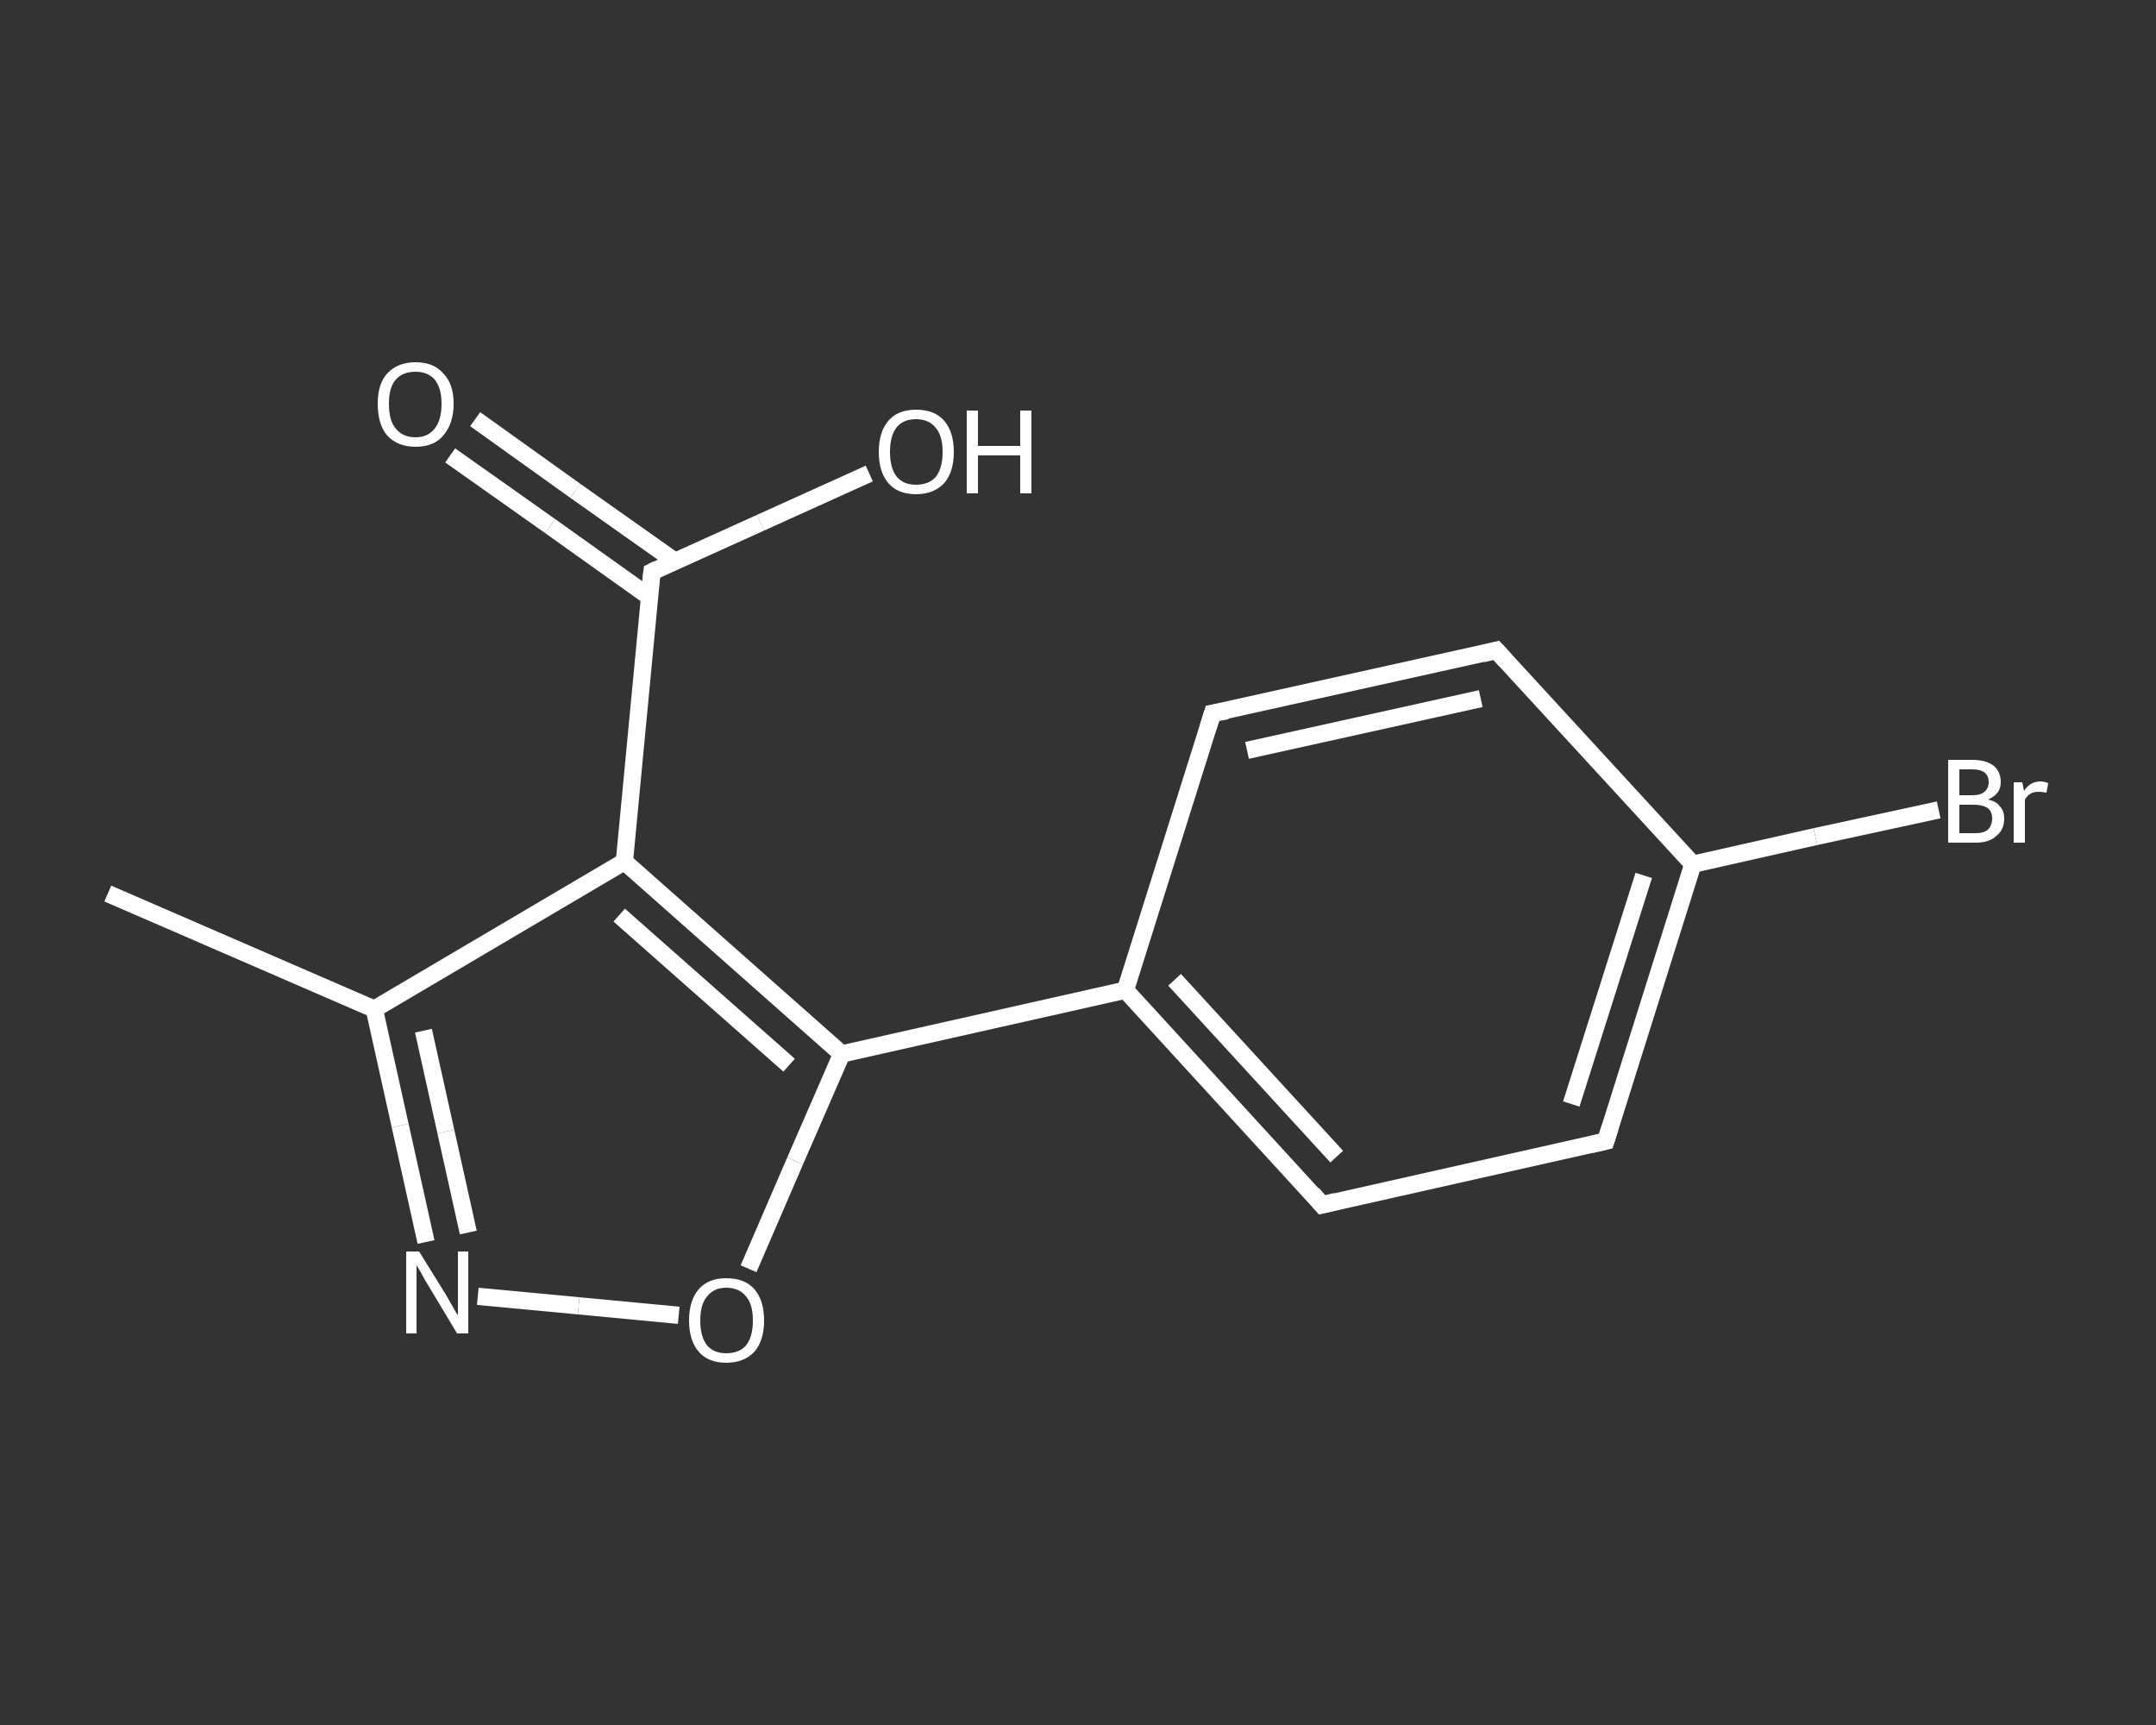 <?xml version='1.0' encoding='iso-8859-1'?>
<svg version='1.1' baseProfile='full'
              xmlns='http://www.w3.org/2000/svg'
                      xmlns:rdkit='http://www.rdkit.org/xml'
                      xmlns:xlink='http://www.w3.org/1999/xlink'
                  xml:space='preserve'
width='250px' height='200px' viewBox='0 0 250 200'>
<rect x="0" y="0" width="250" height="200" fill="#333333" stroke="none"/>
<!-- END OF HEADER -->
<rect style='opacity:1.0;fill:transparent;stroke:none' width='250.0' height='200.0' x='0.0' y='0.0'> </rect>
<path class='bond-0 atom-0 atom-1' d='M 12.5,103.6 L 43.4,117.0' style='fill:none;fill-rule:evenodd;stroke:#FFFFFF;stroke-width:2.0px;stroke-linecap:butt;stroke-linejoin:miter;stroke-opacity:1' />
<path class='bond-1 atom-1 atom-2' d='M 43.4,117.0 L 46.4,130.5' style='fill:none;fill-rule:evenodd;stroke:#FFFFFF;stroke-width:2.0px;stroke-linecap:butt;stroke-linejoin:miter;stroke-opacity:1' />
<path class='bond-1 atom-1 atom-2' d='M 46.4,130.5 L 49.4,144.0' style='fill:none;fill-rule:evenodd;stroke:#FFFFFF;stroke-width:2.0px;stroke-linecap:butt;stroke-linejoin:miter;stroke-opacity:1' />
<path class='bond-1 atom-1 atom-2' d='M 49.1,119.5 L 51.7,131.2' style='fill:none;fill-rule:evenodd;stroke:#FFFFFF;stroke-width:2.0px;stroke-linecap:butt;stroke-linejoin:miter;stroke-opacity:1' />
<path class='bond-1 atom-1 atom-2' d='M 51.7,131.2 L 54.3,142.9' style='fill:none;fill-rule:evenodd;stroke:#FFFFFF;stroke-width:2.0px;stroke-linecap:butt;stroke-linejoin:miter;stroke-opacity:1' />
<path class='bond-2 atom-2 atom-3' d='M 55.4,150.3 L 67.1,151.4' style='fill:none;fill-rule:evenodd;stroke:#FFFFFF;stroke-width:2.0px;stroke-linecap:butt;stroke-linejoin:miter;stroke-opacity:1' />
<path class='bond-2 atom-2 atom-3' d='M 67.1,151.4 L 78.7,152.5' style='fill:none;fill-rule:evenodd;stroke:#FFFFFF;stroke-width:2.0px;stroke-linecap:butt;stroke-linejoin:miter;stroke-opacity:1' />
<path class='bond-3 atom-3 atom-4' d='M 86.8,147.1 L 92.2,134.6' style='fill:none;fill-rule:evenodd;stroke:#FFFFFF;stroke-width:2.0px;stroke-linecap:butt;stroke-linejoin:miter;stroke-opacity:1' />
<path class='bond-3 atom-3 atom-4' d='M 92.2,134.6 L 97.6,122.2' style='fill:none;fill-rule:evenodd;stroke:#FFFFFF;stroke-width:2.0px;stroke-linecap:butt;stroke-linejoin:miter;stroke-opacity:1' />
<path class='bond-4 atom-4 atom-5' d='M 97.6,122.2 L 130.5,114.8' style='fill:none;fill-rule:evenodd;stroke:#FFFFFF;stroke-width:2.0px;stroke-linecap:butt;stroke-linejoin:miter;stroke-opacity:1' />
<path class='bond-5 atom-5 atom-6' d='M 130.5,114.8 L 153.3,139.7' style='fill:none;fill-rule:evenodd;stroke:#FFFFFF;stroke-width:2.0px;stroke-linecap:butt;stroke-linejoin:miter;stroke-opacity:1' />
<path class='bond-5 atom-5 atom-6' d='M 136.2,113.6 L 155.0,134.1' style='fill:none;fill-rule:evenodd;stroke:#FFFFFF;stroke-width:2.0px;stroke-linecap:butt;stroke-linejoin:miter;stroke-opacity:1' />
<path class='bond-6 atom-6 atom-7' d='M 153.3,139.7 L 186.2,132.3' style='fill:none;fill-rule:evenodd;stroke:#FFFFFF;stroke-width:2.0px;stroke-linecap:butt;stroke-linejoin:miter;stroke-opacity:1' />
<path class='bond-7 atom-7 atom-8' d='M 186.2,132.3 L 196.3,100.2' style='fill:none;fill-rule:evenodd;stroke:#FFFFFF;stroke-width:2.0px;stroke-linecap:butt;stroke-linejoin:miter;stroke-opacity:1' />
<path class='bond-7 atom-7 atom-8' d='M 182.2,128.0 L 190.6,101.5' style='fill:none;fill-rule:evenodd;stroke:#FFFFFF;stroke-width:2.0px;stroke-linecap:butt;stroke-linejoin:miter;stroke-opacity:1' />
<path class='bond-8 atom-8 atom-9' d='M 196.3,100.2 L 210.5,97.0' style='fill:none;fill-rule:evenodd;stroke:#FFFFFF;stroke-width:2.0px;stroke-linecap:butt;stroke-linejoin:miter;stroke-opacity:1' />
<path class='bond-8 atom-8 atom-9' d='M 210.5,97.0 L 224.8,93.9' style='fill:none;fill-rule:evenodd;stroke:#FFFFFF;stroke-width:2.0px;stroke-linecap:butt;stroke-linejoin:miter;stroke-opacity:1' />
<path class='bond-9 atom-8 atom-10' d='M 196.3,100.2 L 173.5,75.4' style='fill:none;fill-rule:evenodd;stroke:#FFFFFF;stroke-width:2.0px;stroke-linecap:butt;stroke-linejoin:miter;stroke-opacity:1' />
<path class='bond-10 atom-10 atom-11' d='M 173.5,75.4 L 140.6,82.7' style='fill:none;fill-rule:evenodd;stroke:#FFFFFF;stroke-width:2.0px;stroke-linecap:butt;stroke-linejoin:miter;stroke-opacity:1' />
<path class='bond-10 atom-10 atom-11' d='M 171.7,81.0 L 144.6,87.0' style='fill:none;fill-rule:evenodd;stroke:#FFFFFF;stroke-width:2.0px;stroke-linecap:butt;stroke-linejoin:miter;stroke-opacity:1' />
<path class='bond-11 atom-4 atom-12' d='M 97.6,122.2 L 72.4,99.9' style='fill:none;fill-rule:evenodd;stroke:#FFFFFF;stroke-width:2.0px;stroke-linecap:butt;stroke-linejoin:miter;stroke-opacity:1' />
<path class='bond-11 atom-4 atom-12' d='M 91.5,123.5 L 71.8,106.1' style='fill:none;fill-rule:evenodd;stroke:#FFFFFF;stroke-width:2.0px;stroke-linecap:butt;stroke-linejoin:miter;stroke-opacity:1' />
<path class='bond-12 atom-12 atom-13' d='M 72.4,99.9 L 75.6,66.3' style='fill:none;fill-rule:evenodd;stroke:#FFFFFF;stroke-width:2.0px;stroke-linecap:butt;stroke-linejoin:miter;stroke-opacity:1' />
<path class='bond-13 atom-13 atom-14' d='M 78.3,65.1 L 66.7,56.9' style='fill:none;fill-rule:evenodd;stroke:#FFFFFF;stroke-width:2.0px;stroke-linecap:butt;stroke-linejoin:miter;stroke-opacity:1' />
<path class='bond-13 atom-13 atom-14' d='M 66.7,56.9 L 55.1,48.6' style='fill:none;fill-rule:evenodd;stroke:#FFFFFF;stroke-width:2.0px;stroke-linecap:butt;stroke-linejoin:miter;stroke-opacity:1' />
<path class='bond-13 atom-13 atom-14' d='M 75.3,69.2 L 63.8,61.0' style='fill:none;fill-rule:evenodd;stroke:#FFFFFF;stroke-width:2.0px;stroke-linecap:butt;stroke-linejoin:miter;stroke-opacity:1' />
<path class='bond-13 atom-13 atom-14' d='M 63.8,61.0 L 52.2,52.8' style='fill:none;fill-rule:evenodd;stroke:#FFFFFF;stroke-width:2.0px;stroke-linecap:butt;stroke-linejoin:miter;stroke-opacity:1' />
<path class='bond-14 atom-13 atom-15' d='M 75.6,66.3 L 88.2,60.6' style='fill:none;fill-rule:evenodd;stroke:#FFFFFF;stroke-width:2.0px;stroke-linecap:butt;stroke-linejoin:miter;stroke-opacity:1' />
<path class='bond-14 atom-13 atom-15' d='M 88.2,60.6 L 100.8,54.9' style='fill:none;fill-rule:evenodd;stroke:#FFFFFF;stroke-width:2.0px;stroke-linecap:butt;stroke-linejoin:miter;stroke-opacity:1' />
<path class='bond-15 atom-12 atom-1' d='M 72.4,99.9 L 43.4,117.0' style='fill:none;fill-rule:evenodd;stroke:#FFFFFF;stroke-width:2.0px;stroke-linecap:butt;stroke-linejoin:miter;stroke-opacity:1' />
<path class='bond-16 atom-11 atom-5' d='M 140.6,82.7 L 130.5,114.8' style='fill:none;fill-rule:evenodd;stroke:#FFFFFF;stroke-width:2.0px;stroke-linecap:butt;stroke-linejoin:miter;stroke-opacity:1' />
<path d='M 152.2,138.4 L 153.3,139.7 L 154.9,139.3' style='fill:none;stroke:#FFFFFF;stroke-width:2.0px;stroke-linecap:butt;stroke-linejoin:miter;stroke-opacity:1;' />
<path d='M 184.5,132.7 L 186.2,132.3 L 186.7,130.7' style='fill:none;stroke:#FFFFFF;stroke-width:2.0px;stroke-linecap:butt;stroke-linejoin:miter;stroke-opacity:1;' />
<path d='M 174.6,76.6 L 173.5,75.4 L 171.9,75.8' style='fill:none;stroke:#FFFFFF;stroke-width:2.0px;stroke-linecap:butt;stroke-linejoin:miter;stroke-opacity:1;' />
<path d='M 142.3,82.4 L 140.6,82.7 L 140.1,84.3' style='fill:none;stroke:#FFFFFF;stroke-width:2.0px;stroke-linecap:butt;stroke-linejoin:miter;stroke-opacity:1;' />
<path d='M 75.4,68.0 L 75.6,66.3 L 76.2,66.0' style='fill:none;stroke:#FFFFFF;stroke-width:2.0px;stroke-linecap:butt;stroke-linejoin:miter;stroke-opacity:1;' />
<path class='atom-2' d='M 48.6 145.1
L 51.7 150.1
Q 52.0 150.6, 52.5 151.5
Q 53.0 152.4, 53.1 152.5
L 53.1 145.1
L 54.3 145.1
L 54.3 154.6
L 53.0 154.6
L 49.7 149.1
Q 49.3 148.5, 48.9 147.7
Q 48.5 147.0, 48.3 146.7
L 48.3 154.6
L 47.1 154.6
L 47.1 145.1
L 48.6 145.1
' fill='#FFFFFF'/>
<path class='atom-3' d='M 79.9 153.1
Q 79.9 150.8, 81.0 149.5
Q 82.1 148.2, 84.2 148.2
Q 86.4 148.2, 87.5 149.5
Q 88.6 150.8, 88.6 153.1
Q 88.6 155.4, 87.5 156.7
Q 86.3 158.0, 84.2 158.0
Q 82.1 158.0, 81.0 156.7
Q 79.9 155.4, 79.9 153.1
M 84.2 156.9
Q 85.7 156.9, 86.5 156.0
Q 87.3 155.0, 87.3 153.1
Q 87.3 151.2, 86.5 150.3
Q 85.7 149.3, 84.2 149.3
Q 82.8 149.3, 82.0 150.3
Q 81.2 151.2, 81.2 153.1
Q 81.2 155.0, 82.0 156.0
Q 82.8 156.9, 84.2 156.9
' fill='#FFFFFF'/>
<path class='atom-9' d='M 230.5 92.7
Q 231.5 92.9, 231.9 93.5
Q 232.4 94.0, 232.4 94.9
Q 232.4 96.2, 231.5 96.9
Q 230.7 97.7, 229.1 97.7
L 225.9 97.7
L 225.9 88.1
L 228.7 88.1
Q 230.3 88.1, 231.2 88.8
Q 232.0 89.5, 232.0 90.7
Q 232.0 92.1, 230.5 92.7
M 227.2 89.2
L 227.2 92.2
L 228.7 92.2
Q 229.7 92.2, 230.1 91.8
Q 230.6 91.4, 230.6 90.7
Q 230.6 89.2, 228.7 89.2
L 227.2 89.2
M 229.1 96.6
Q 230.0 96.6, 230.5 96.2
Q 231.0 95.7, 231.0 94.9
Q 231.0 94.1, 230.5 93.7
Q 229.9 93.3, 228.9 93.3
L 227.2 93.3
L 227.2 96.6
L 229.1 96.6
' fill='#FFFFFF'/>
<path class='atom-9' d='M 234.5 90.7
L 234.7 91.7
Q 235.4 90.6, 236.6 90.6
Q 237.0 90.6, 237.5 90.8
L 237.3 91.9
Q 236.7 91.8, 236.4 91.8
Q 235.8 91.8, 235.5 92.0
Q 235.1 92.2, 234.8 92.7
L 234.8 97.7
L 233.5 97.7
L 233.5 90.7
L 234.5 90.7
' fill='#FFFFFF'/>
<path class='atom-14' d='M 43.8 46.8
Q 43.8 44.5, 44.9 43.3
Q 46.1 42.0, 48.2 42.0
Q 50.3 42.0, 51.4 43.3
Q 52.6 44.5, 52.6 46.8
Q 52.6 49.1, 51.4 50.5
Q 50.3 51.8, 48.2 51.8
Q 46.1 51.8, 44.9 50.5
Q 43.8 49.2, 43.8 46.8
M 48.2 50.7
Q 49.6 50.7, 50.4 49.7
Q 51.2 48.7, 51.2 46.8
Q 51.2 45.0, 50.4 44.0
Q 49.6 43.1, 48.2 43.1
Q 46.7 43.1, 45.9 44.0
Q 45.1 44.9, 45.1 46.8
Q 45.1 48.8, 45.9 49.7
Q 46.7 50.7, 48.2 50.7
' fill='#FFFFFF'/>
<path class='atom-15' d='M 101.9 52.4
Q 101.9 50.1, 103.0 48.8
Q 104.1 47.5, 106.2 47.5
Q 108.4 47.5, 109.5 48.8
Q 110.6 50.1, 110.6 52.4
Q 110.6 54.7, 109.5 56.0
Q 108.3 57.3, 106.2 57.3
Q 104.1 57.3, 103.0 56.0
Q 101.9 54.7, 101.9 52.4
M 106.2 56.2
Q 107.7 56.2, 108.5 55.3
Q 109.3 54.3, 109.3 52.4
Q 109.3 50.5, 108.5 49.6
Q 107.7 48.6, 106.2 48.6
Q 104.8 48.6, 104.0 49.5
Q 103.2 50.5, 103.2 52.4
Q 103.2 54.3, 104.0 55.3
Q 104.8 56.2, 106.2 56.2
' fill='#FFFFFF'/>
<path class='atom-15' d='M 112.1 47.6
L 113.4 47.6
L 113.4 51.7
L 118.3 51.7
L 118.3 47.6
L 119.6 47.6
L 119.6 57.2
L 118.3 57.2
L 118.3 52.8
L 113.4 52.8
L 113.4 57.2
L 112.1 57.2
L 112.1 47.6
' fill='#FFFFFF'/>
</svg>
